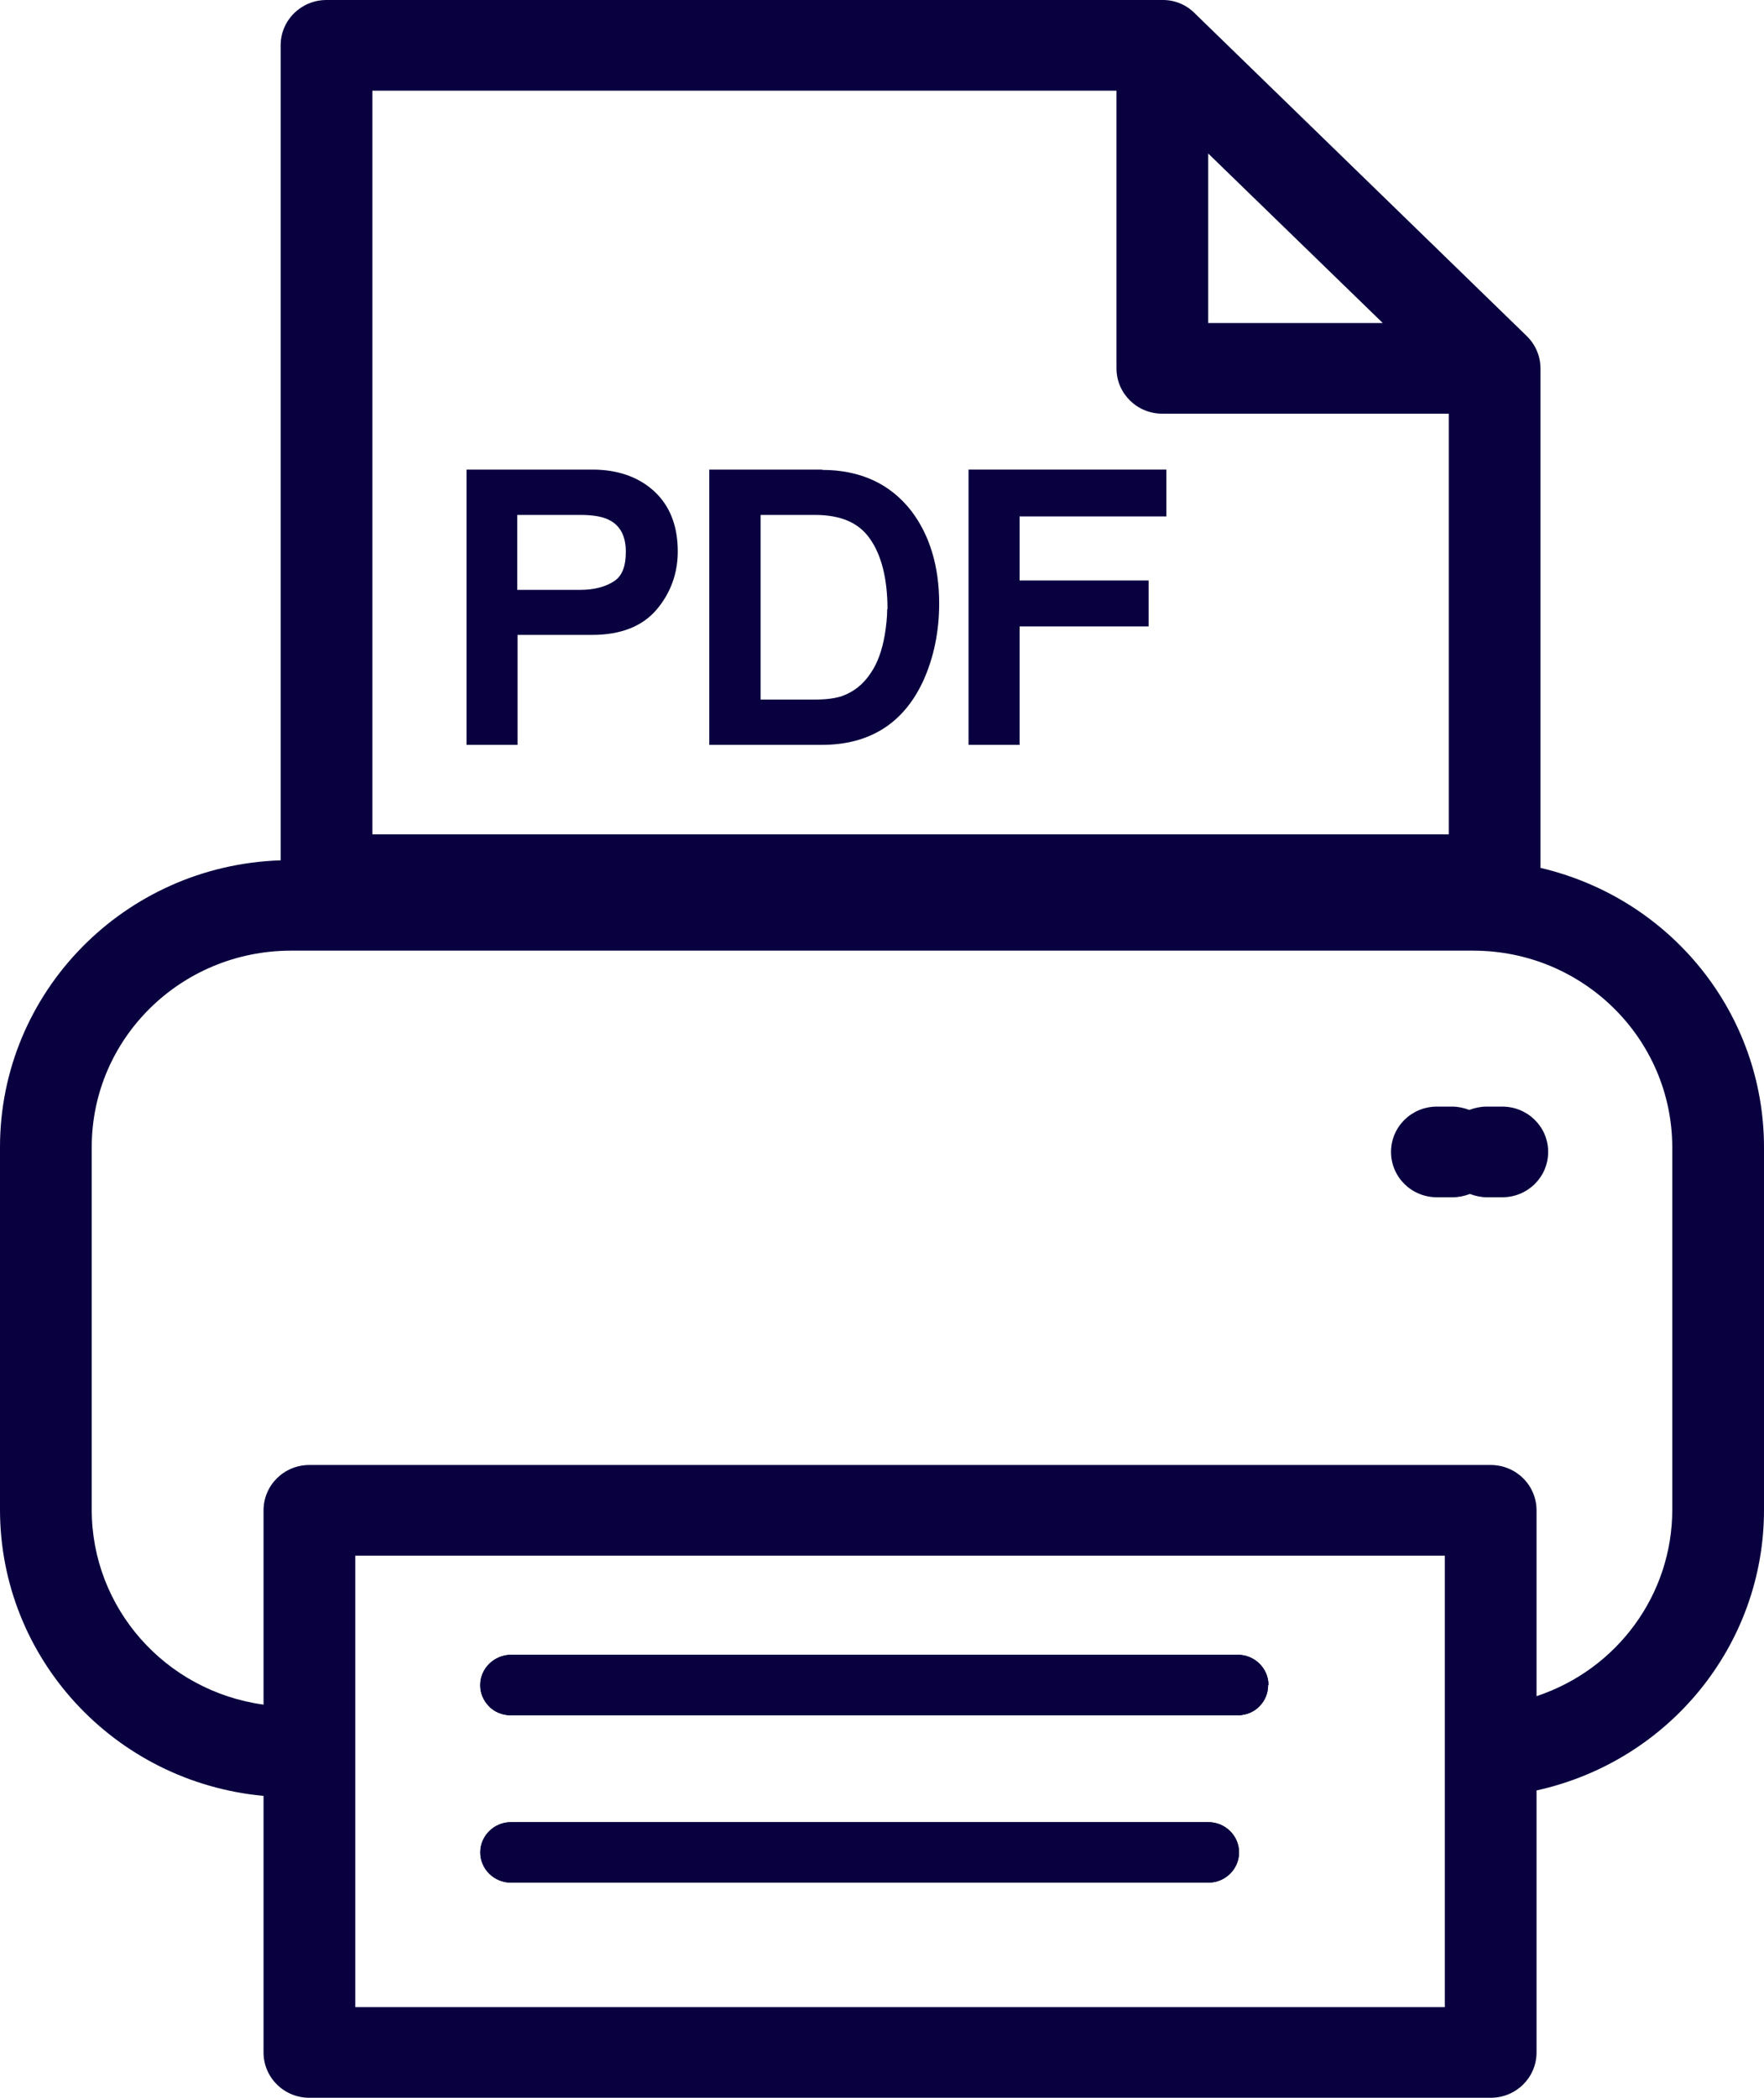 <svg width="53" height="63" viewBox="0 0 53 63" fill="none" xmlns="http://www.w3.org/2000/svg">
<g clip-path="url(#clip0_1_80836)">
<path d="M14.697 51.248C14.871 51.42 15.101 51.511 15.349 51.511H37.183C37.431 51.511 37.66 51.42 37.835 51.248H14.697Z" fill="#090040"/>
<path d="M46.285 26.064V11.072C46.285 10.7 46.139 10.355 45.872 10.092L35.897 0.399C35.639 0.136 35.281 -0.009 34.905 -2.59415e-05H9.81C9.048 -2.59415e-05 8.432 0.608 8.432 1.361V25.837C3.729 25.991 0 29.803 0 34.449V45.34C0 49.796 3.435 53.516 7.918 53.934V61.639C7.918 62.392 8.533 63 9.296 63H44.788C45.551 63 46.166 62.392 46.166 61.639V53.77C50.162 52.89 53 49.387 53 45.349V34.459C53 30.456 50.226 26.99 46.285 26.064ZM36.301 4.61L41.546 9.701H36.301V4.61ZM11.188 2.723H33.545V11.063C33.545 11.816 34.161 12.424 34.923 12.424H43.53V25.057H11.188V2.723ZM43.41 60.277H10.674V46.719H43.41V60.277ZM50.244 45.34C50.244 47.881 48.6 50.131 46.166 50.939V45.358C46.166 44.605 45.551 43.996 44.788 43.996H9.296C8.533 43.996 7.918 44.605 7.918 45.358V51.193C4.96 50.785 2.756 48.289 2.756 45.34V34.449C2.756 31.191 5.429 28.56 8.726 28.55H44.265C47.562 28.55 50.235 31.191 50.244 34.449V45.34Z" fill="#090040"/>
<path d="M37.228 55.631C37.228 56.13 36.815 56.538 36.31 56.538H15.349C14.844 56.538 14.43 56.13 14.43 55.631C14.43 55.132 14.844 54.723 15.349 54.723H36.31C36.815 54.723 37.228 55.132 37.228 55.631Z" fill="#090040"/>
<path d="M38.101 50.603C38.101 50.848 38.01 51.075 37.835 51.248C37.66 51.42 37.431 51.511 37.183 51.511H15.349C15.101 51.511 14.871 51.42 14.697 51.248C14.339 50.894 14.339 50.322 14.697 49.968C14.871 49.796 15.11 49.696 15.358 49.696H37.192C37.697 49.696 38.111 50.104 38.111 50.603H38.101Z" fill="#090040"/>
<path d="M46.515 34.595C46.515 35.348 45.9 35.956 45.137 35.956H44.678C44.504 35.956 44.329 35.92 44.164 35.856C43.998 35.92 43.824 35.956 43.649 35.956H43.172C42.409 35.956 41.794 35.348 41.794 34.595C41.794 33.841 42.409 33.233 43.172 33.233H43.631C43.806 33.233 43.98 33.27 44.145 33.333C44.311 33.27 44.485 33.233 44.66 33.233H45.119C45.882 33.224 46.506 33.823 46.515 34.577C46.515 34.577 46.515 34.586 46.515 34.595Z" fill="#090040"/>
<path d="M38.101 50.603C38.101 50.848 38.01 51.075 37.835 51.248C37.66 51.42 37.431 51.511 37.183 51.511H15.349C15.101 51.511 14.871 51.42 14.697 51.248C14.339 50.894 14.339 50.322 14.697 49.968C14.871 49.796 15.11 49.696 15.358 49.696H37.192C37.697 49.696 38.111 50.104 38.111 50.603H38.101Z" fill="#090040"/>
<path d="M37.228 55.631C37.228 56.13 36.815 56.538 36.31 56.538H15.349C14.844 56.538 14.43 56.13 14.43 55.631C14.43 55.132 14.844 54.723 15.349 54.723H36.31C36.815 54.723 37.228 55.132 37.228 55.631Z" fill="#090040"/>
<path d="M17.783 14.103H14.017V22.37H15.551V19.067H17.792C18.647 19.067 19.299 18.813 19.73 18.305C20.144 17.815 20.364 17.225 20.364 16.562C20.364 15.791 20.125 15.183 19.648 14.747C19.179 14.321 18.555 14.103 17.802 14.103H17.783ZM15.542 15.464H17.425C17.802 15.464 18.086 15.509 18.288 15.609C18.628 15.773 18.803 16.09 18.803 16.571C18.803 17.007 18.692 17.297 18.454 17.452C18.197 17.624 17.847 17.715 17.425 17.715H15.542V15.464Z" fill="#090040"/>
<path d="M24.7 14.103H21.31V22.37H24.69C26.123 22.37 27.143 21.726 27.731 20.465C28.052 19.766 28.218 18.976 28.218 18.123C28.218 17.007 27.933 16.072 27.382 15.346C26.748 14.529 25.848 14.112 24.7 14.112V14.103ZM26.656 18.296C26.656 18.532 26.628 18.795 26.582 19.076C26.5 19.539 26.362 19.92 26.169 20.201C25.939 20.555 25.646 20.782 25.287 20.909C25.085 20.973 24.819 21.009 24.488 21.009H22.853V15.464H24.479C25.251 15.464 25.793 15.691 26.132 16.172C26.482 16.662 26.665 17.379 26.665 18.296H26.656Z" fill="#090040"/>
<path d="M35.043 15.509V14.103H29.1V22.37H30.634V18.813H34.51V17.433H30.634V15.509H35.043Z" fill="#090040"/>
</g>
<defs>
<clipPath id="clip0_1_80836">
<rect width="53" height="63" fill="white"/>
</clipPath>
</defs>
</svg>
